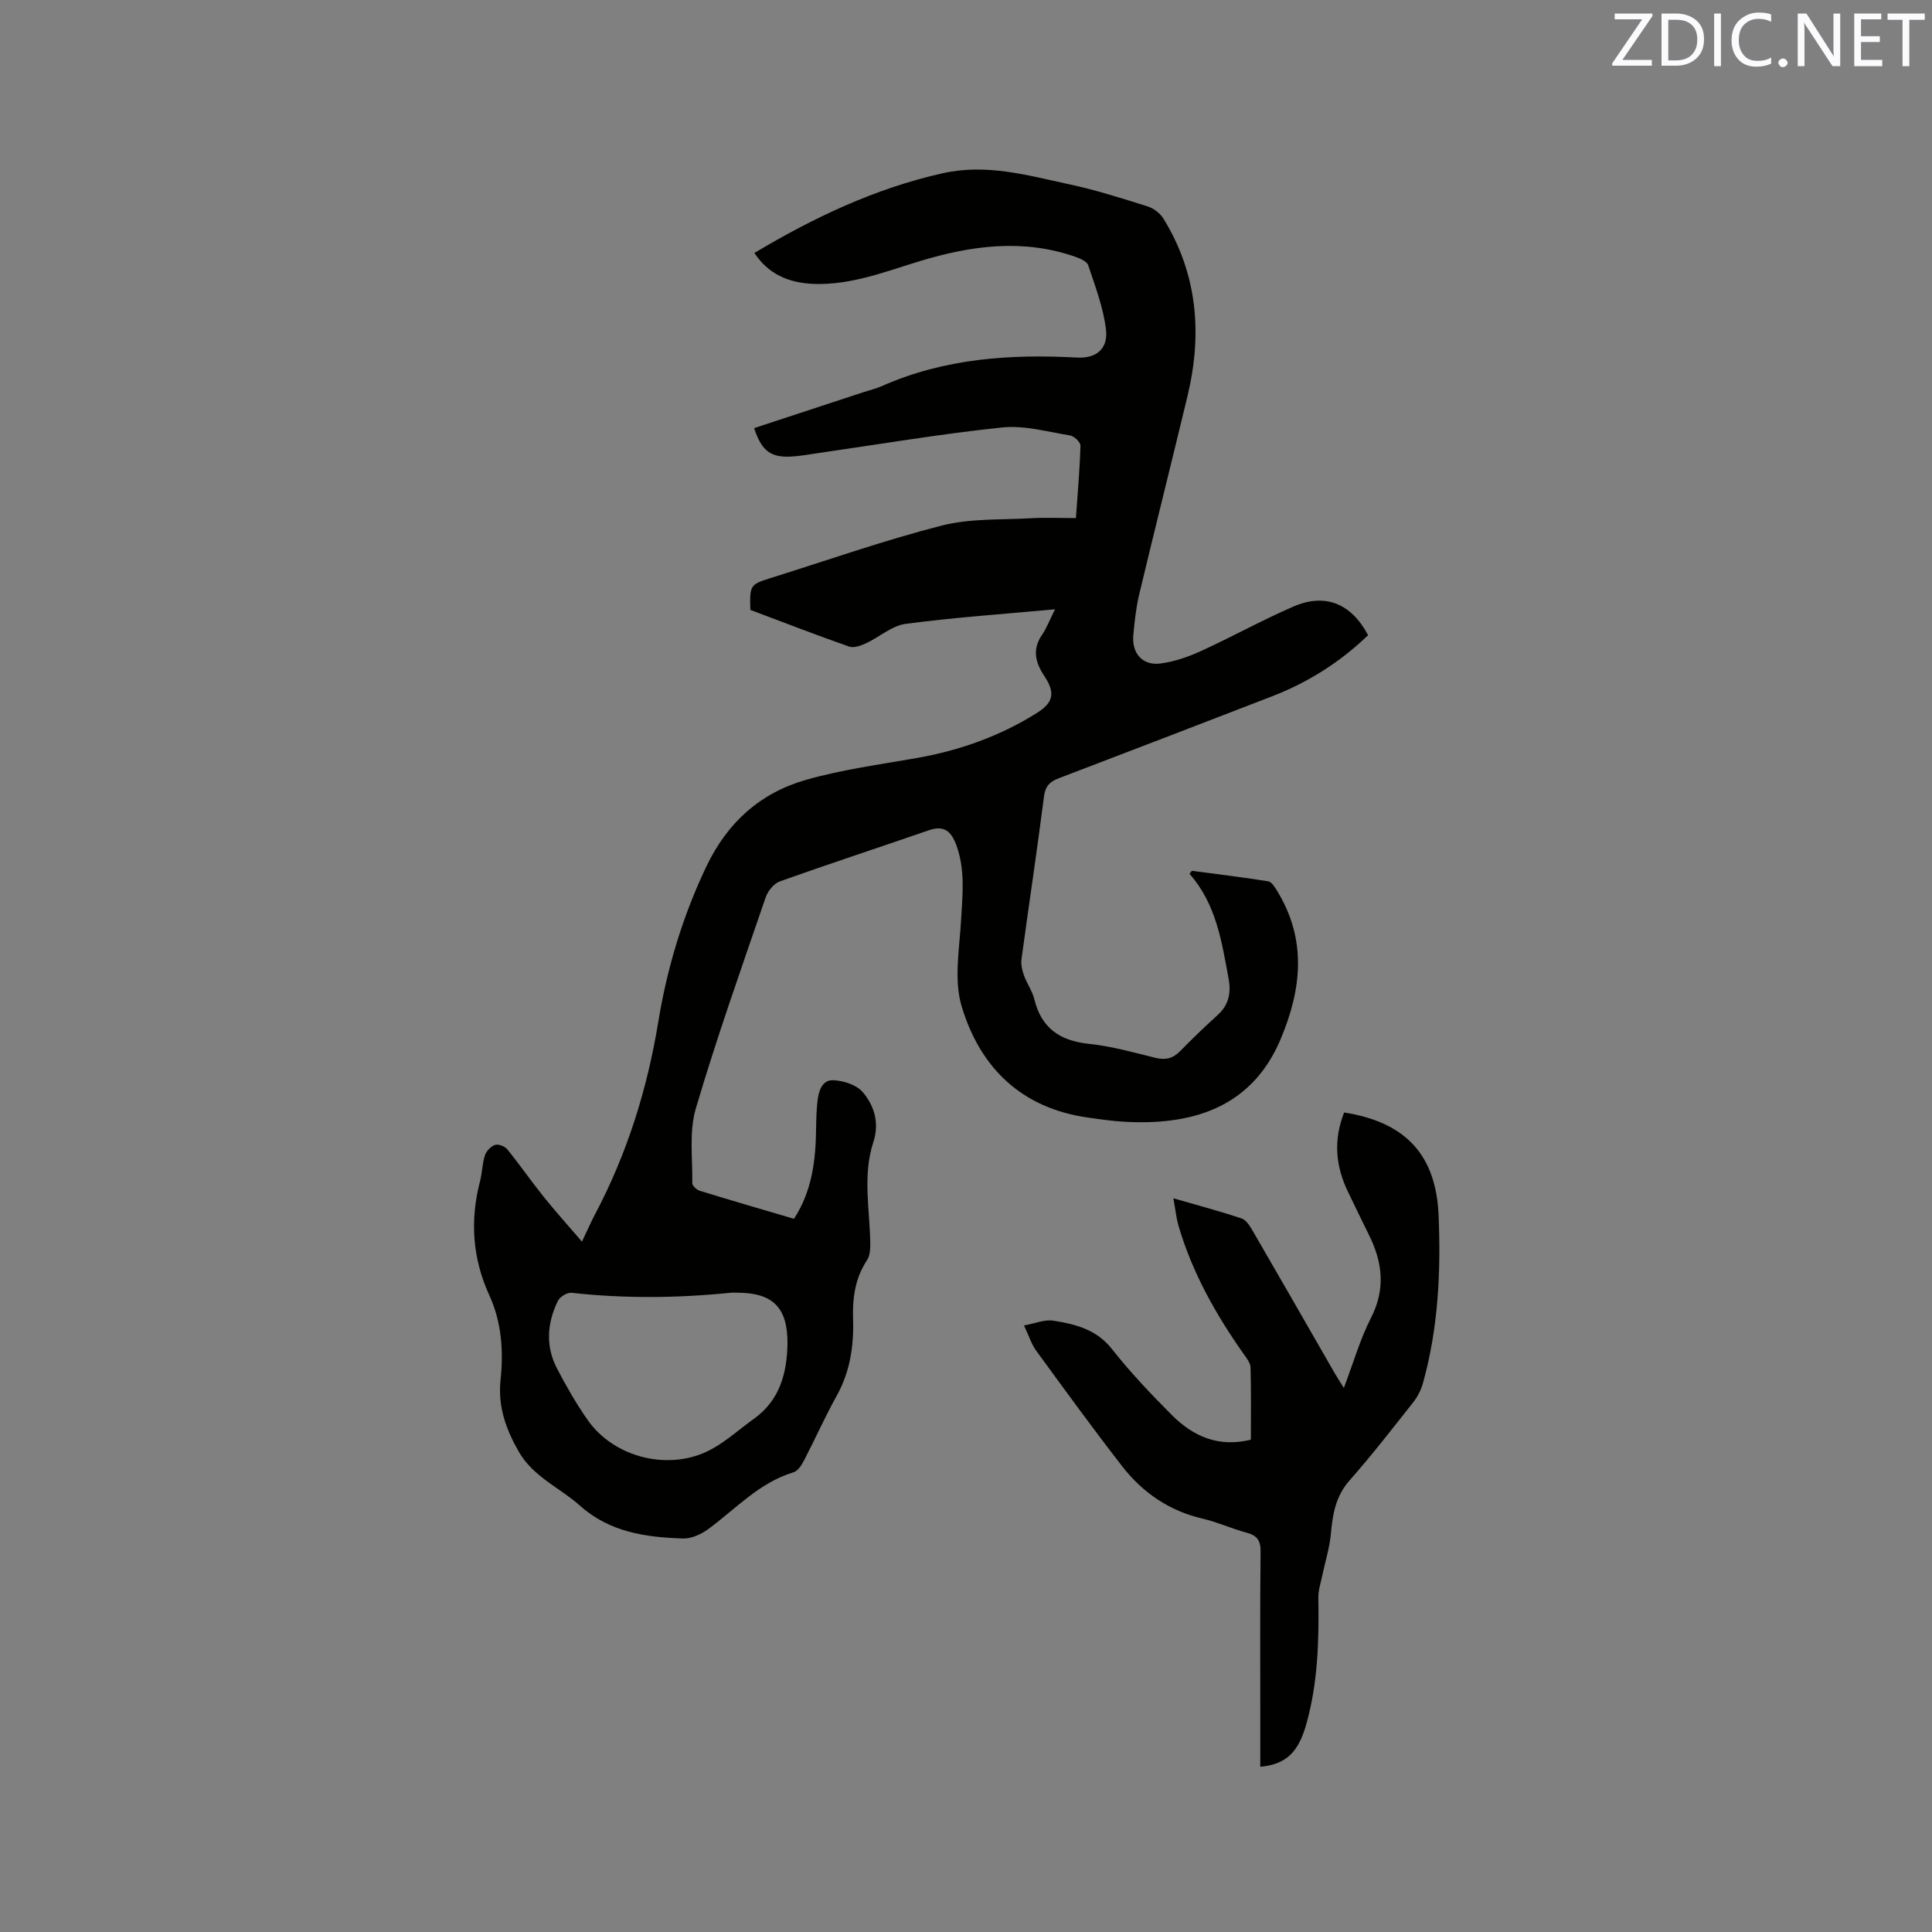 <svg enable-background="new 0 0 400 400" viewBox="0 0 400 400" xmlns="http://www.w3.org/2000/svg"><rect x="0" y="0" width="400" height="400" fill="#808080" stroke="none"/><path d="m218.43 126.15c-10.74.99-20.89 1.68-30.95 3.02-2.85.38-5.42 2.74-8.19 4.02-1.07.49-2.53 1.02-3.51.67-6.88-2.41-13.68-5.05-20.43-7.59-.14-5.15-.07-5.26 4.39-6.65 11.72-3.67 23.33-7.76 35.21-10.8 5.94-1.52 12.37-1.17 18.59-1.53 2.95-.17 5.91-.03 9.22-.03.37-5.33.8-10.16.94-14.99.02-.71-1.3-1.97-2.13-2.11-4.68-.76-9.49-2.14-14.09-1.66-12.73 1.33-25.37 3.48-38.04 5.3-1.78.26-3.56.59-5.36.71-4.48.3-6.37-1.08-7.95-5.87 7.51-2.47 15.02-4.94 22.53-7.41 1.31-.43 2.67-.74 3.92-1.29 12.93-5.74 26.54-6.66 40.42-5.91 3.99.21 6.46-1.82 5.98-5.83-.55-4.52-2.23-8.93-3.68-13.29-.27-.82-1.74-1.42-2.77-1.78-10.82-3.75-21.53-2.27-32.14.95-7.08 2.15-14.01 4.9-21.6 4.71-5.65-.14-9.82-2.18-12.6-6.42 12.24-7.29 24.87-13.33 38.93-16.49 9.19-2.06 17.64.43 26.26 2.28 5.48 1.17 10.84 2.88 16.19 4.56 1.26.39 2.61 1.42 3.3 2.53 7.08 11.49 8.08 23.87 4.99 36.75-3.29 13.69-6.72 27.33-9.99 41.02-.66 2.77-.97 5.64-1.23 8.49-.34 3.76 1.92 6.34 5.61 5.86 2.86-.37 5.73-1.36 8.38-2.57 6.45-2.94 12.66-6.41 19.16-9.22 6.6-2.86 11.99-.62 15.46 5.93-5.75 5.54-12.39 9.76-19.87 12.65-14.71 5.68-29.42 11.35-44.15 16.96-1.85.7-2.8 1.6-3.08 3.76-1.44 11.24-3.13 22.45-4.66 33.69-.15 1.08.13 2.3.5 3.35.6 1.69 1.73 3.23 2.15 4.94 1.47 6.05 5.36 8.65 11.4 9.27 4.61.47 9.14 1.77 13.66 2.88 2.08.51 3.63.15 5.13-1.38 2.52-2.58 5.12-5.07 7.79-7.5 2.29-2.08 2.79-4.55 2.25-7.48-1.42-7.7-2.56-15.48-8.1-21.74.16-.21.33-.41.49-.62 5.27.7 10.56 1.33 15.81 2.18.71.11 1.37 1.2 1.84 1.97 6.17 10.09 5.13 20.26.73 30.71-6.2 14.71-19.11 17.83-32.31 17.1-2.53-.14-5.06-.51-7.57-.87-13.8-1.93-22.39-10.37-26.18-23.1-1.61-5.42-.45-11.74-.11-17.62.3-5.31.92-10.54-.98-15.7-1.03-2.79-2.48-4.17-5.66-3.07-10.29 3.56-20.64 6.94-30.89 10.6-1.23.44-2.47 2-2.92 3.31-4.97 14.52-10.12 28.99-14.46 43.71-1.42 4.81-.65 10.27-.73 15.44-.01.54.9 1.39 1.55 1.59 6.46 1.99 12.96 3.87 19.5 5.8 3.83-5.87 4.52-12.33 4.59-18.96.02-1.8.08-3.6.28-5.39.24-2.08.93-4.46 3.31-4.34 2.09.1 4.76.95 6.04 2.44 2.45 2.85 3.5 6.46 2.21 10.4-2.24 6.87-.74 13.88-.63 20.84.02 1.21-.05 2.65-.68 3.59-2.48 3.74-3.02 7.85-2.88 12.16.18 5.59-.62 10.93-3.41 15.94-2.42 4.34-4.44 8.91-6.73 13.32-.5.97-1.28 2.21-2.19 2.48-7.08 2.14-11.91 7.52-17.58 11.71-1.48 1.1-3.55 2.06-5.32 2-7.68-.25-15.16-1.3-21.28-6.77-4.22-3.77-9.74-5.98-12.74-11.26-2.64-4.64-4.31-9.32-3.74-14.79.63-5.96.24-11.92-2.29-17.46-3.54-7.72-4.07-15.59-1.94-23.75.45-1.74.44-3.6 1-5.3.29-.89 1.23-1.88 2.09-2.16.7-.23 2.03.29 2.54.92 2.6 3.2 4.95 6.61 7.54 9.83 2.43 3.03 5.04 5.92 7.92 9.28 1.12-2.36 1.86-4.08 2.74-5.73 6.63-12.55 10.78-25.86 13.08-39.89 1.82-11.07 5.04-21.79 9.93-32.04 4.37-9.17 11.18-15.24 20.63-17.95 7.48-2.14 15.3-3.17 23-4.53 8.86-1.57 17.18-4.53 24.81-9.32 3.48-2.19 3.81-4.21 1.56-7.61-1.82-2.74-2.61-5.48-.52-8.53.98-1.42 1.61-3.12 2.71-5.32zm-55.39 152.1c.07-7.53-3-10.63-10.51-10.61-.42 0-.85-.04-1.27.01-10.98 1.12-21.95 1.22-32.94.01-.89-.1-2.39.82-2.8 1.65-2.26 4.6-2.61 9.4-.19 14.04 1.9 3.65 3.97 7.25 6.32 10.62 5.55 7.95 17.14 10.73 25.67 6.07 3.12-1.71 5.82-4.18 8.74-6.27 5.34-3.82 6.86-9.35 6.98-15.52z" fill="#010100"/><path d="m278.29 230.33c12.78 2.01 19.04 8.81 19.56 21.35.48 11.69-.07 23.32-3.24 34.67-.39 1.38-1.07 2.77-1.95 3.89-4.33 5.49-8.63 11.03-13.25 16.27-2.9 3.29-3.51 7.02-3.87 11.1-.26 2.88-1.18 5.7-1.77 8.55-.32 1.53-.84 3.07-.82 4.6.14 8.82-.07 17.57-2.48 26.16-1.63 5.82-4.15 8.38-9.54 8.87 0-3.6 0-7.19 0-10.77 0-11.24-.07-22.48.06-33.72.03-2.34-.7-3.4-2.91-3.98-3.06-.81-5.98-2.18-9.06-2.89-6.93-1.61-12.44-5.38-16.7-10.87-6.09-7.85-11.94-15.9-17.8-23.93-.97-1.33-1.47-3.01-2.51-5.21 2.29-.41 4.27-1.28 6.06-.99 4.57.72 8.94 1.79 12.17 5.9 3.79 4.82 8.05 9.3 12.39 13.65 4.4 4.41 9.67 6.75 16.35 5.09 0-5.05.07-10.02-.07-14.98-.03-.92-.81-1.89-1.4-2.73-5.77-8.18-10.64-16.82-13.48-26.47-.5-1.69-.67-3.47-1.09-5.8 5.08 1.47 9.64 2.69 14.11 4.17.92.31 1.69 1.5 2.24 2.45 5.69 9.8 11.32 19.64 16.97 29.46.51.89 1.08 1.76 1.97 3.19 1.97-5.19 3.36-10.08 5.62-14.51 3.06-5.99 2.39-11.53-.44-17.2-1.46-2.94-2.87-5.9-4.3-8.85-2.59-5.32-3.09-10.72-.82-16.47z" fill="#010100"/><g fill="#fbfafc"><path d="m342.2 3.2-6.3 9.2h6.1v1.2h-8.2v-.5l6.2-9.1h-5.7v-1.2h7.8v.4z"/><path d="m344 13.7v-10.9h3.1c1.6 0 3 .5 4.1 1.4 1.1 1 1.6 2.2 1.6 3.9s-.5 3-1.6 4-2.5 1.5-4.2 1.5h-3zm1.4-9.6v8.4h1.6c1.4 0 2.5-.4 3.2-1.1.8-.8 1.2-1.8 1.2-3.2s-.4-2.4-1.2-3.1-1.8-1-3.1-1z"/><path d="m356.3 2.8v10.9h-1.4v-10.9z"/><path d="m366.6 13.2c-.8.4-1.8.6-3 .6-1.6 0-2.8-.5-3.7-1.5s-1.4-2.3-1.4-3.9c0-1.7.5-3.2 1.6-4.2s2.4-1.6 4-1.6c1 0 1.9.1 2.6.4v1.5c-.8-.4-1.6-.6-2.6-.6-1.2 0-2.2.4-3 1.2s-1.1 1.9-1.1 3.3c0 1.3.4 2.3 1.1 3.1s1.6 1.1 2.8 1.1c1.1 0 2-.2 2.8-.7v1.3z"/><path d="m368.2 13c0-.3.1-.5.3-.6.2-.2.4-.3.6-.3.3 0 .5.1.7.3s.3.4.3.6-.1.5-.3.6c-.2.2-.4.3-.7.3s-.5-.1-.6-.3c-.2-.2-.3-.4-.3-.6z"/><path d="m381.1 13.7h-1.7l-5.5-8.4c-.2-.2-.3-.5-.4-.7 0 .2.1.8.1 1.5v7.6h-1.4v-10.9h1.8l5.3 8.3c.3.4.4.6.4.8 0-.3-.1-.8-.1-1.6v-7.5h1.4v10.9z"/><path d="m389.7 13.7h-5.8v-10.9h5.6v1.2h-4.2v3.5h3.9v1.2h-3.9v3.7h4.4z"/><path d="m398.4 4.1h-3.1v9.6h-1.4v-9.6h-3.1v-1.3h7.7v1.3z"/></g></svg>
